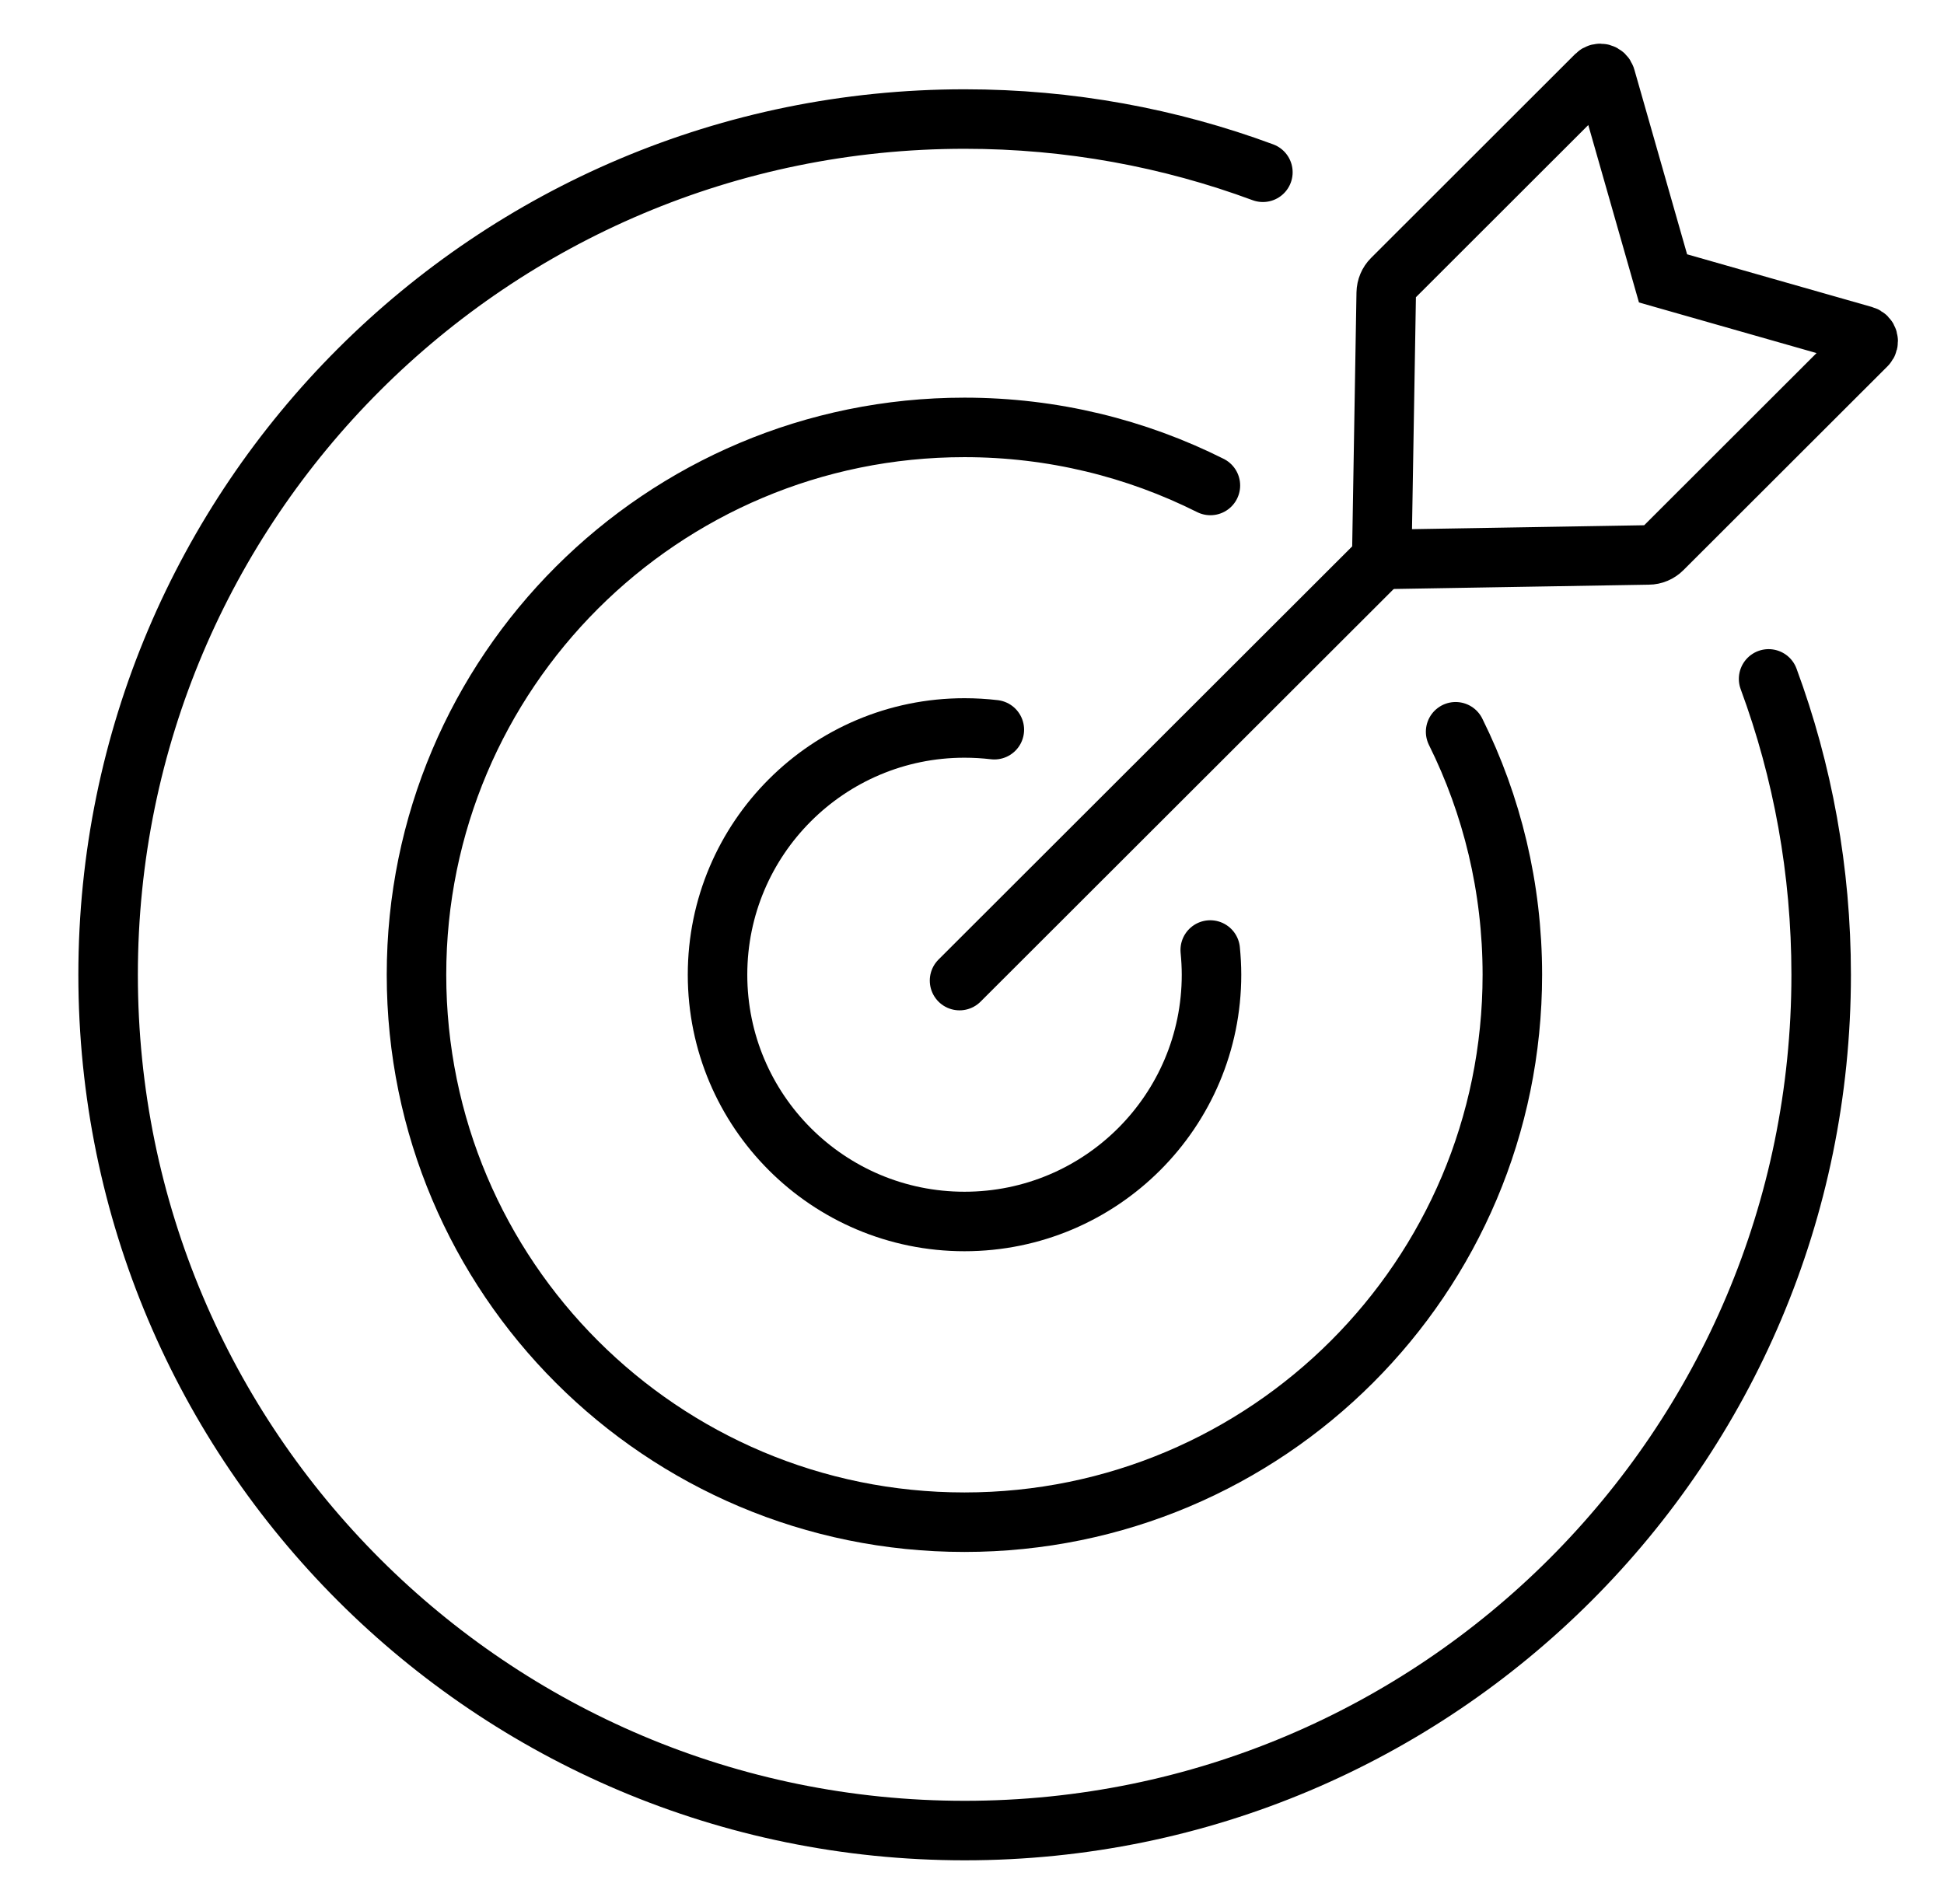 <?xml version="1.0" encoding="UTF-8"?> <svg xmlns="http://www.w3.org/2000/svg" width="49" height="48" viewBox="0 0 49 48" fill="none"><path d="M24.186 24.721L34.828 14.09" stroke="black" stroke-width="1.5" stroke-miterlimit="10" stroke-linecap="round"></path><path d="M46.983 8.462L41.918 7.018L40.473 1.957C40.444 1.85 40.311 1.815 40.233 1.893L35.089 7.033C34.996 7.126 34.944 7.25 34.941 7.384L34.828 14.083C34.828 14.083 34.837 14.103 34.848 14.103L41.552 13.99C41.683 13.99 41.811 13.935 41.903 13.842L47.047 8.703C47.125 8.624 47.09 8.491 46.983 8.462Z" stroke="black" stroke-width="1.5" stroke-miterlimit="10" stroke-linecap="round"></path><path d="M30.505 23.95C30.525 24.156 30.537 24.365 30.537 24.573C30.537 28.008 27.749 30.794 24.311 30.794C20.874 30.794 18.086 28.008 18.086 24.573C18.086 21.138 20.874 18.352 24.311 18.352C24.567 18.352 24.816 18.367 25.063 18.396" stroke="black" stroke-width="1.5" stroke-miterlimit="10" stroke-linecap="round"></path><path d="M36.69 18.448C37.607 20.295 38.12 22.373 38.12 24.573C38.12 32.194 31.939 38.375 24.309 38.375C16.68 38.375 10.498 32.197 10.498 24.573C10.498 16.95 16.68 10.775 24.309 10.775C26.537 10.775 28.643 11.303 30.509 12.239" stroke="black" stroke-width="1.5" stroke-miterlimit="10" stroke-linecap="round"></path><path d="M44.579 17.115C45.438 19.44 45.904 21.953 45.904 24.574C45.904 36.488 36.239 46.149 24.316 46.149C12.393 46.149 2.725 36.49 2.725 24.574C2.725 12.657 12.39 3.001 24.316 3.001C26.959 3.001 29.491 3.476 31.832 4.343" stroke="black" stroke-width="1.5" stroke-miterlimit="10" stroke-linecap="round"></path></svg> 